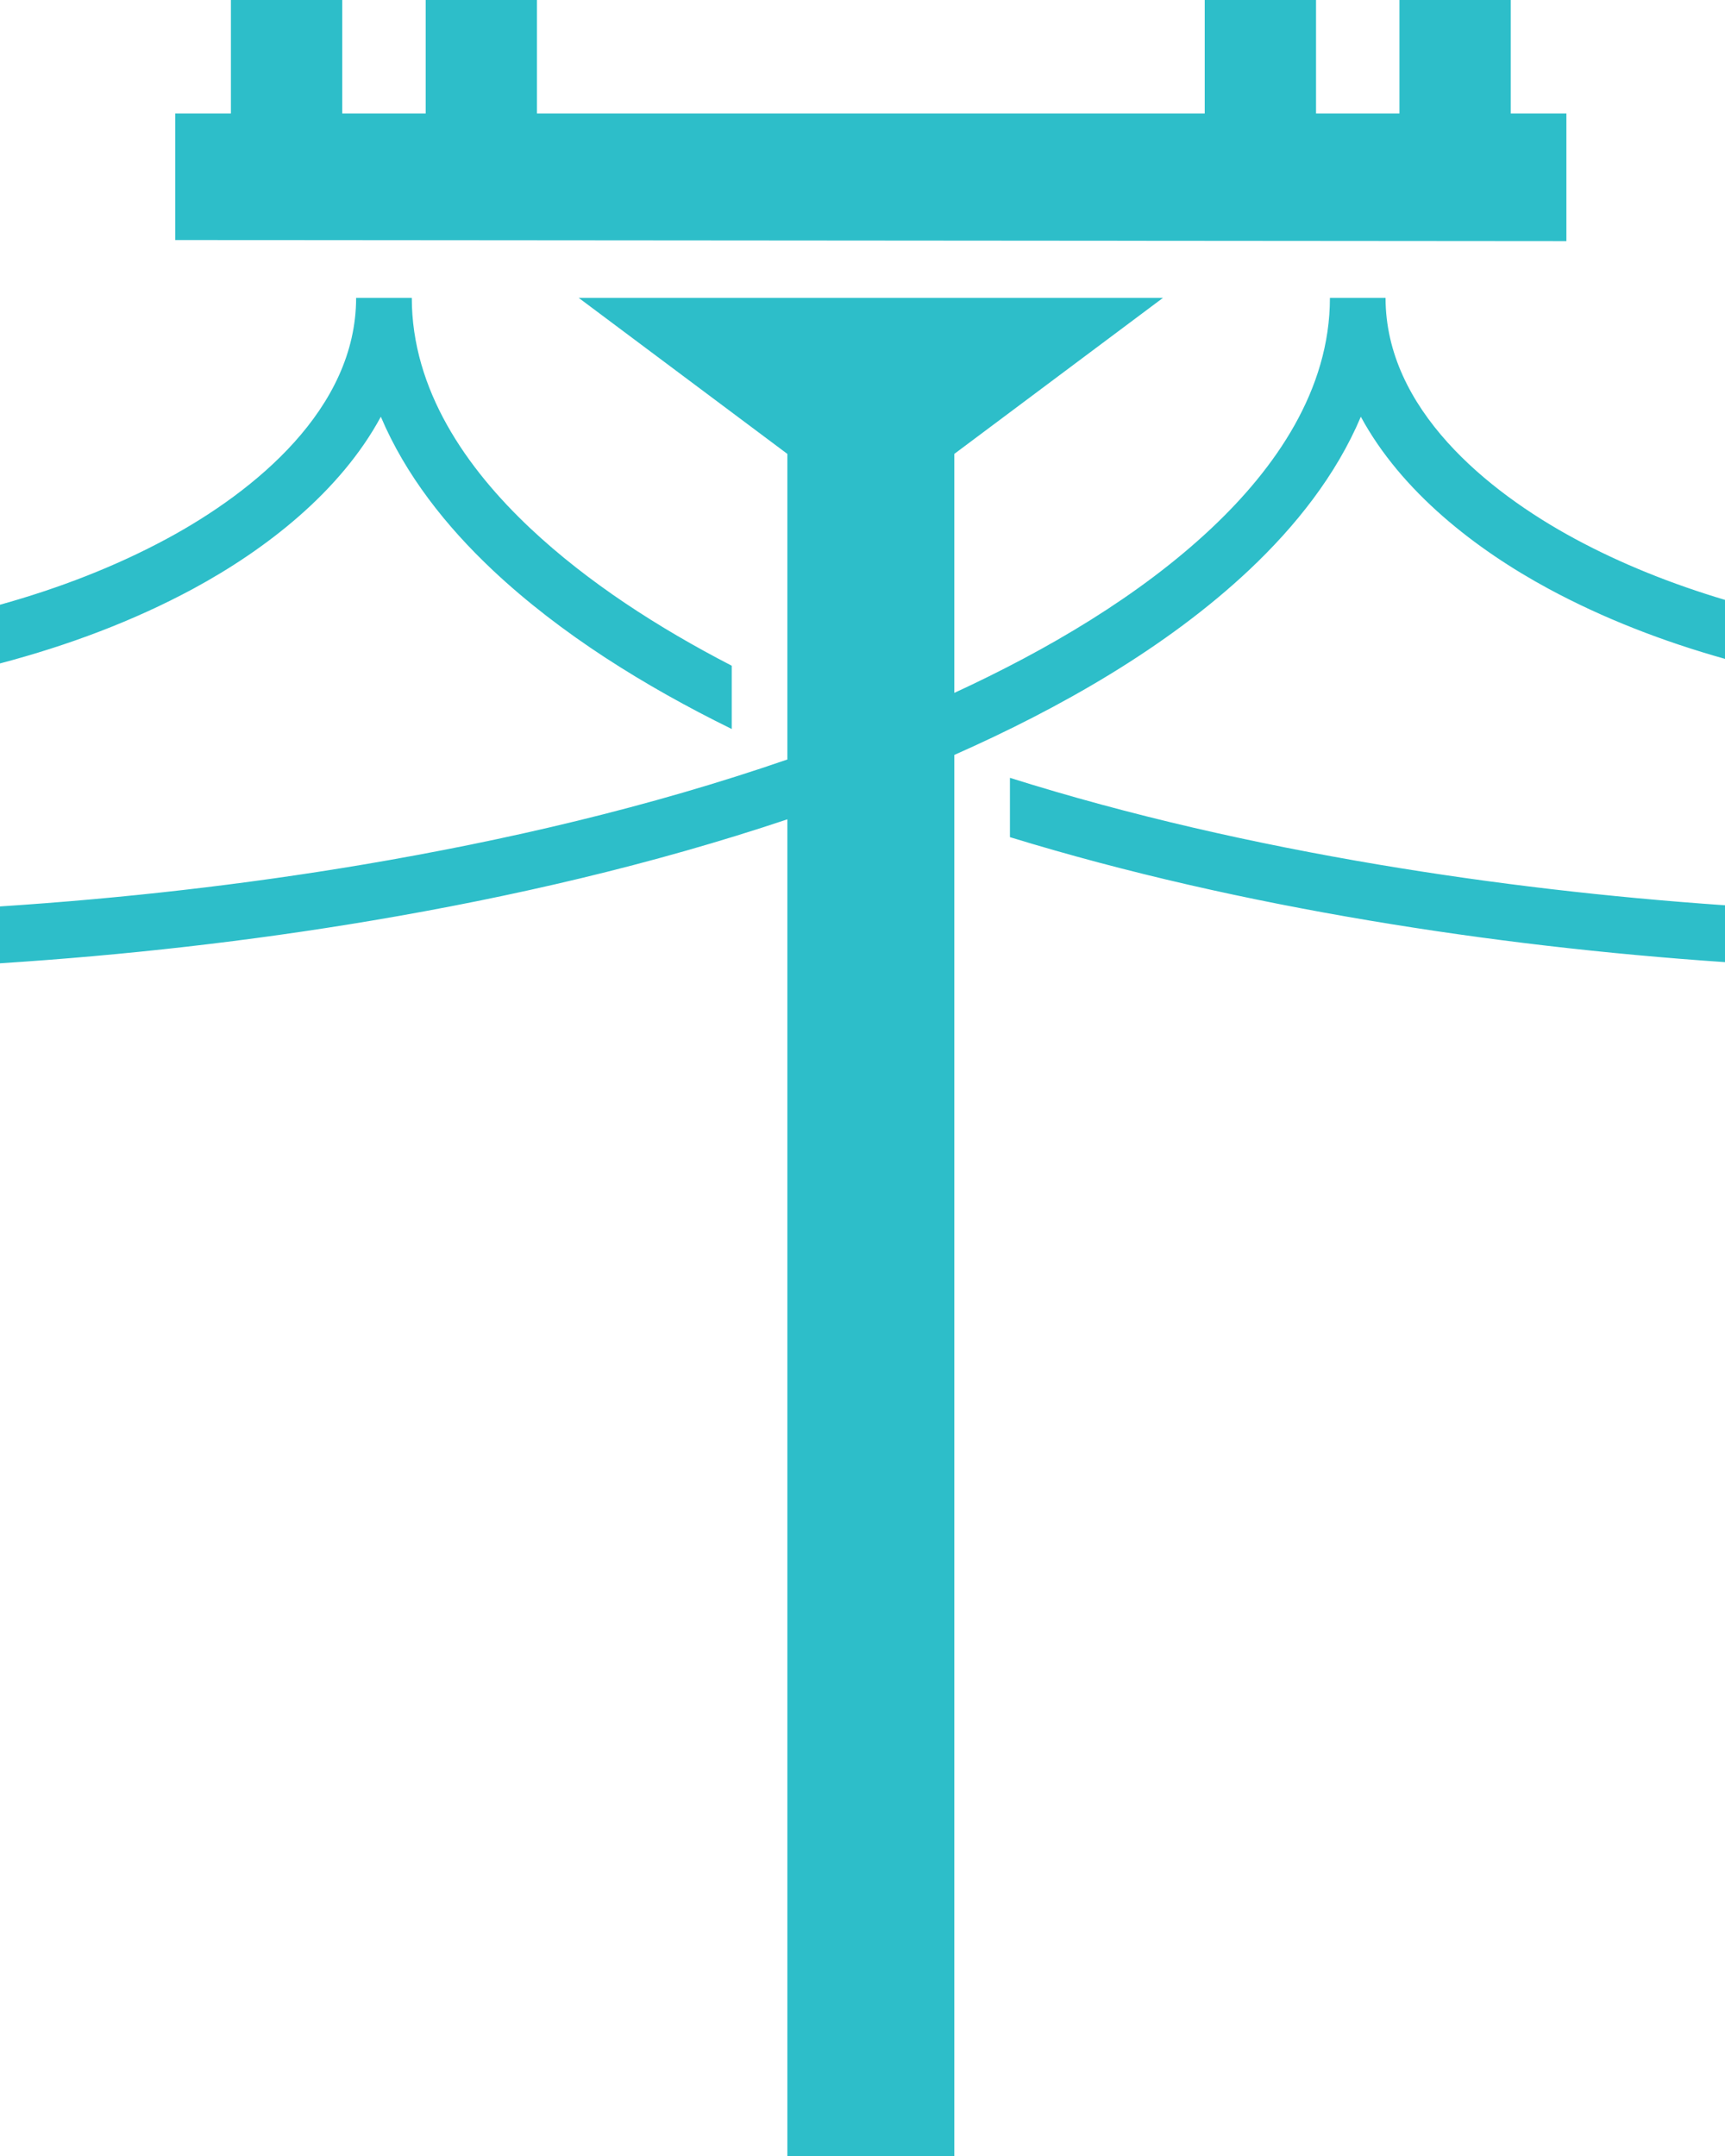 <?xml version="1.0" encoding="UTF-8"?>
<svg width="36px" height="45px" viewBox="0 0 36 45" version="1.1" xmlns="http://www.w3.org/2000/svg" xmlns:xlink="http://www.w3.org/1999/xlink">
    <title>iocn-utility</title>
    <g id="Working---Marcom-Pages" stroke="none" stroke-width="1" fill="none" fill-rule="evenodd">
        <g id="M2.1-Cleaner-Energy" transform="translate(-544, -1868)" fill="#2DBEC9">
            <g id="What-to-Expect" transform="translate(0, 1710)">
                <path d="M568.271,164.217 L563.916,167.474 L563.916,172.462 C565.847,171.571 567.779,170.441 569.283,169.025 C570.615,167.771 571.755,166.139 571.755,164.217 L572.916,164.217 C572.916,166.532 575.038,168.257 576.859,169.241 C577.837,169.77 578.898,170.192 580,170.521 L580,171.752 C578.707,171.389 577.46,170.906 576.316,170.288 C574.799,169.468 573.246,168.262 572.4,166.698 C571.888,167.912 571.039,168.983 570.071,169.895 C568.345,171.519 566.118,172.783 563.916,173.757 L563.916,203 L560.432,203 L560.432,175.101 C557.613,176.046 554.675,176.724 551.771,177.213 C549.204,177.646 546.605,177.938 544,178.106 L544,176.919 C546.542,176.753 549.077,176.467 551.582,176.045 C554.551,175.544 557.56,174.844 560.432,173.852 L560.432,167.474 L556.077,164.217 L568.271,164.217 Z M565.077,174.235 C567.594,175.028 570.195,175.611 572.766,176.045 C575.157,176.447 577.575,176.727 580,176.895 L580,176.895 L580,178.082 C577.512,177.912 575.03,177.626 572.577,177.213 C570.07,176.791 567.537,176.228 565.077,175.473 L565.077,175.473 Z M552.594,164.217 C552.594,166.139 553.733,167.771 555.065,169.025 C556.267,170.156 557.742,171.105 559.271,171.895 L559.271,171.895 L559.271,173.216 C557.462,172.327 555.699,171.234 554.277,169.895 C553.309,168.983 552.461,167.912 551.948,166.698 C551.103,168.262 549.549,169.468 548.033,170.288 C546.786,170.961 545.417,171.474 544,171.847 L544,171.847 L544,170.622 C545.227,170.28 546.408,169.825 547.489,169.241 C549.311,168.257 551.432,166.532 551.432,164.217 L551.432,164.217 Z M551.142,158 L551.142,160.368 L552.884,160.368 L552.884,158 L555.206,158 L555.206,160.368 L569.142,160.368 L569.142,158 L571.465,158 L571.465,160.368 L573.206,160.368 L573.206,158 L575.529,158 L575.529,160.368 L576.69,160.368 L576.69,163.033 L547.658,163.01 L547.658,160.368 L548.819,160.368 L548.819,158 L551.142,158 Z" id="iocn-utility"></path>
            </g>
        </g>
    </g>
</svg>
